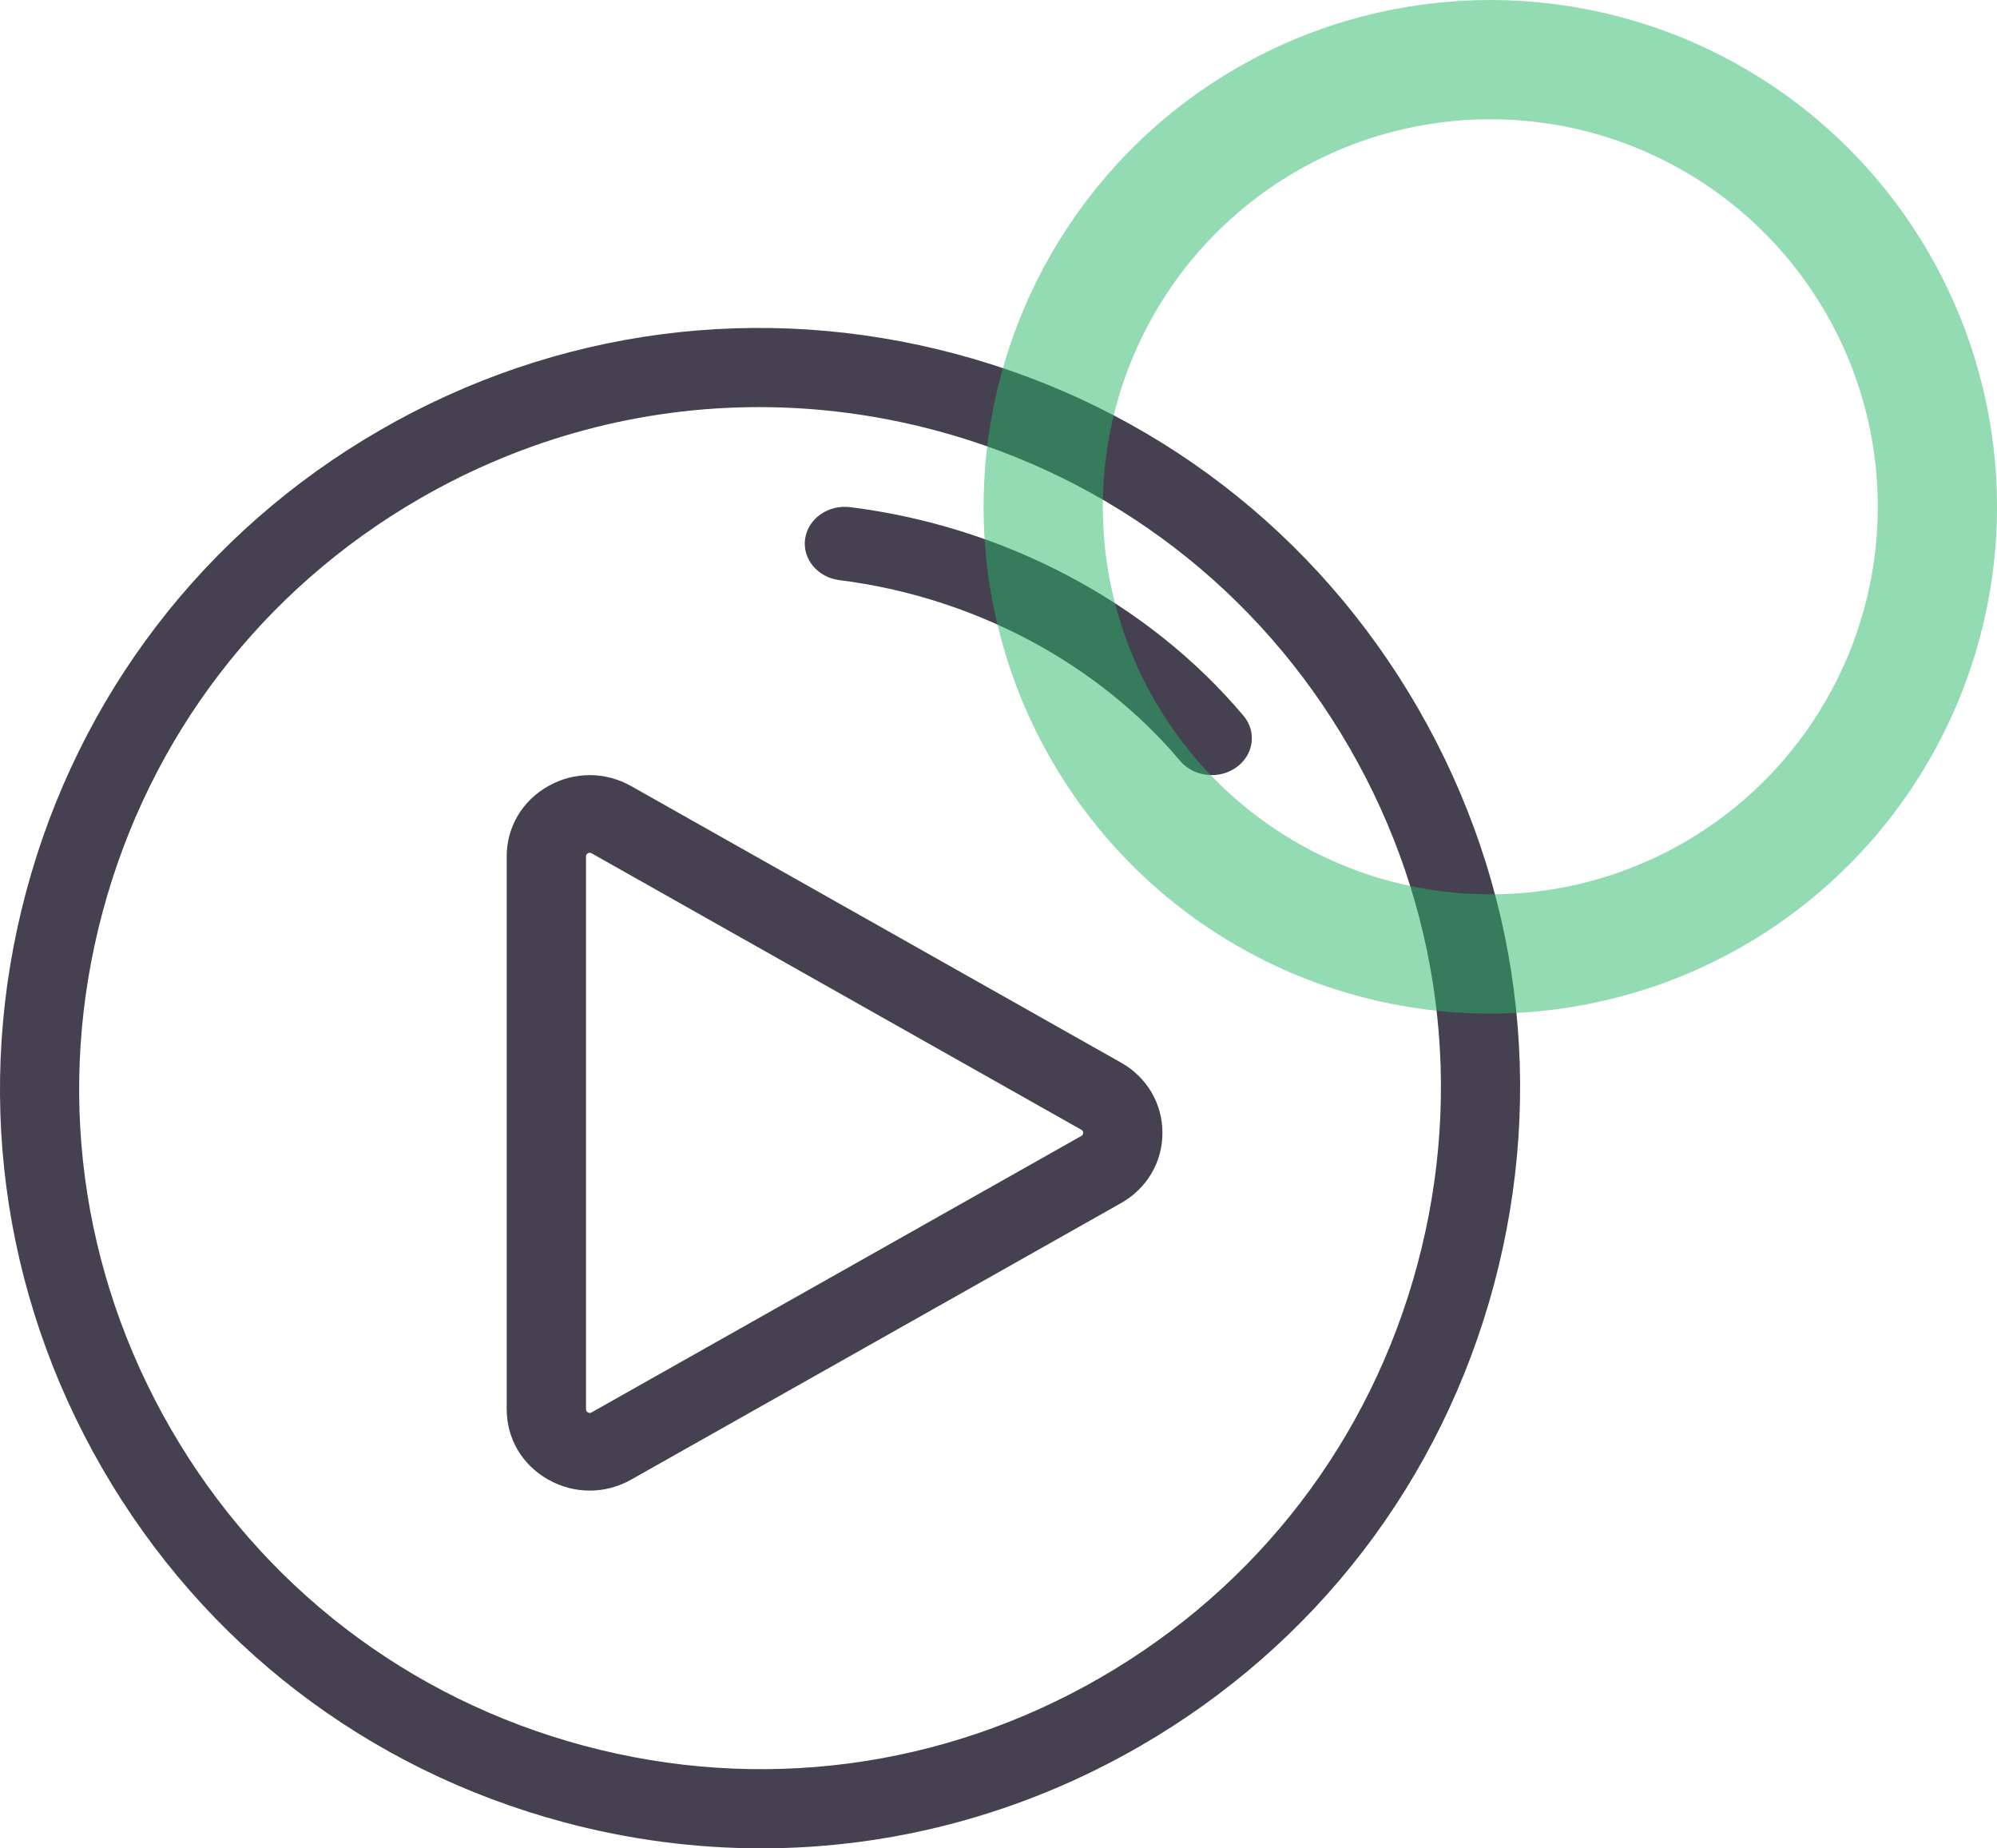 <?xml version="1.0" encoding="utf-8"?>
<svg width="67px" height="62px" viewBox="0 0 67 62" version="1.1" xmlns="http://www.w3.org/2000/svg">
  <g>
    <path d="M 47.574 23.756 C 44.17 17.859 38.673 13.642 32.097 11.88 C 25.521 10.117 18.652 11.022 12.755 14.426 C 6.859 17.83 2.642 23.327 0.879 29.903 C -0.883 36.479 0.022 43.348 3.426 49.245 C 6.83 55.141 12.327 59.358 18.903 61.12 C 21.099 61.709 23.327 62 25.541 62 C 29.958 62 34.317 60.842 38.245 58.574 C 44.141 55.17 48.358 49.674 50.121 43.097 C 51.883 36.521 50.978 29.652 47.574 23.756 Z M 47.556 42.41 C 45.978 48.302 42.199 53.226 36.917 56.275 C 31.635 59.325 25.481 60.135 19.59 58.557 C 13.698 56.978 8.774 53.2 5.724 47.918 C 2.675 42.635 1.865 36.482 3.443 30.59 C 5.022 24.699 8.8 19.775 14.083 16.725 C 17.601 14.693 21.506 13.656 25.463 13.656 C 27.446 13.656 29.443 13.916 31.41 14.443 C 37.301 16.022 42.225 19.8 45.275 25.083 C 48.325 30.365 49.135 36.519 47.556 42.41 Z" id="Shape" fill="#454151" fill-rule="nonzero" stroke="none" stroke-width="1"/>
    <path d="M 37.608 35.642 L 21.177 26.369 C 20.305 25.877 19.264 25.877 18.393 26.369 C 17.521 26.861 17 27.742 17 28.727 L 17 47.273 C 17 48.257 17.52 49.139 18.393 49.631 C 18.828 49.877 19.306 50 19.785 50 C 20.263 50 20.741 49.877 21.177 49.631 L 37.608 40.358 C 38.48 39.865 39 38.984 39 38 C 39 37.016 38.48 36.134 37.608 35.642 Z M 36.277 38.105 L 19.846 47.378 C 19.826 47.389 19.785 47.413 19.723 47.378 C 19.661 47.343 19.661 47.296 19.661 47.273 L 19.661 28.727 C 19.661 28.704 19.661 28.657 19.723 28.622 C 19.747 28.608 19.768 28.604 19.786 28.604 C 19.814 28.604 19.834 28.615 19.847 28.622 L 36.277 37.895 C 36.297 37.907 36.339 37.93 36.339 38 C 36.339 38.07 36.297 38.093 36.277 38.105 Z" id="Shape" fill="#454151" fill-rule="nonzero" stroke="none" stroke-width="1"/>
    <path d="M 41.719 24.008 C 38.52 20.213 33.712 17.662 28.527 17.012 C 27.792 16.919 27.113 17.392 27.013 18.068 C 26.912 18.744 27.427 19.367 28.163 19.46 C 32.656 20.024 36.821 22.233 39.592 25.521 C 39.857 25.835 40.254 26 40.656 26 C 40.944 26 41.233 25.916 41.478 25.741 C 42.066 25.324 42.173 24.548 41.719 24.008 Z" id="Path" fill="#454151" fill-rule="nonzero" stroke="none" stroke-width="1"/>
  </g>
  <circle id="Oval" stroke-opacity="0.5" stroke="#29B869" stroke-width="4" cx="50" cy="17" r="15" fill="none" fill-rule="evenodd"/>
</svg>
